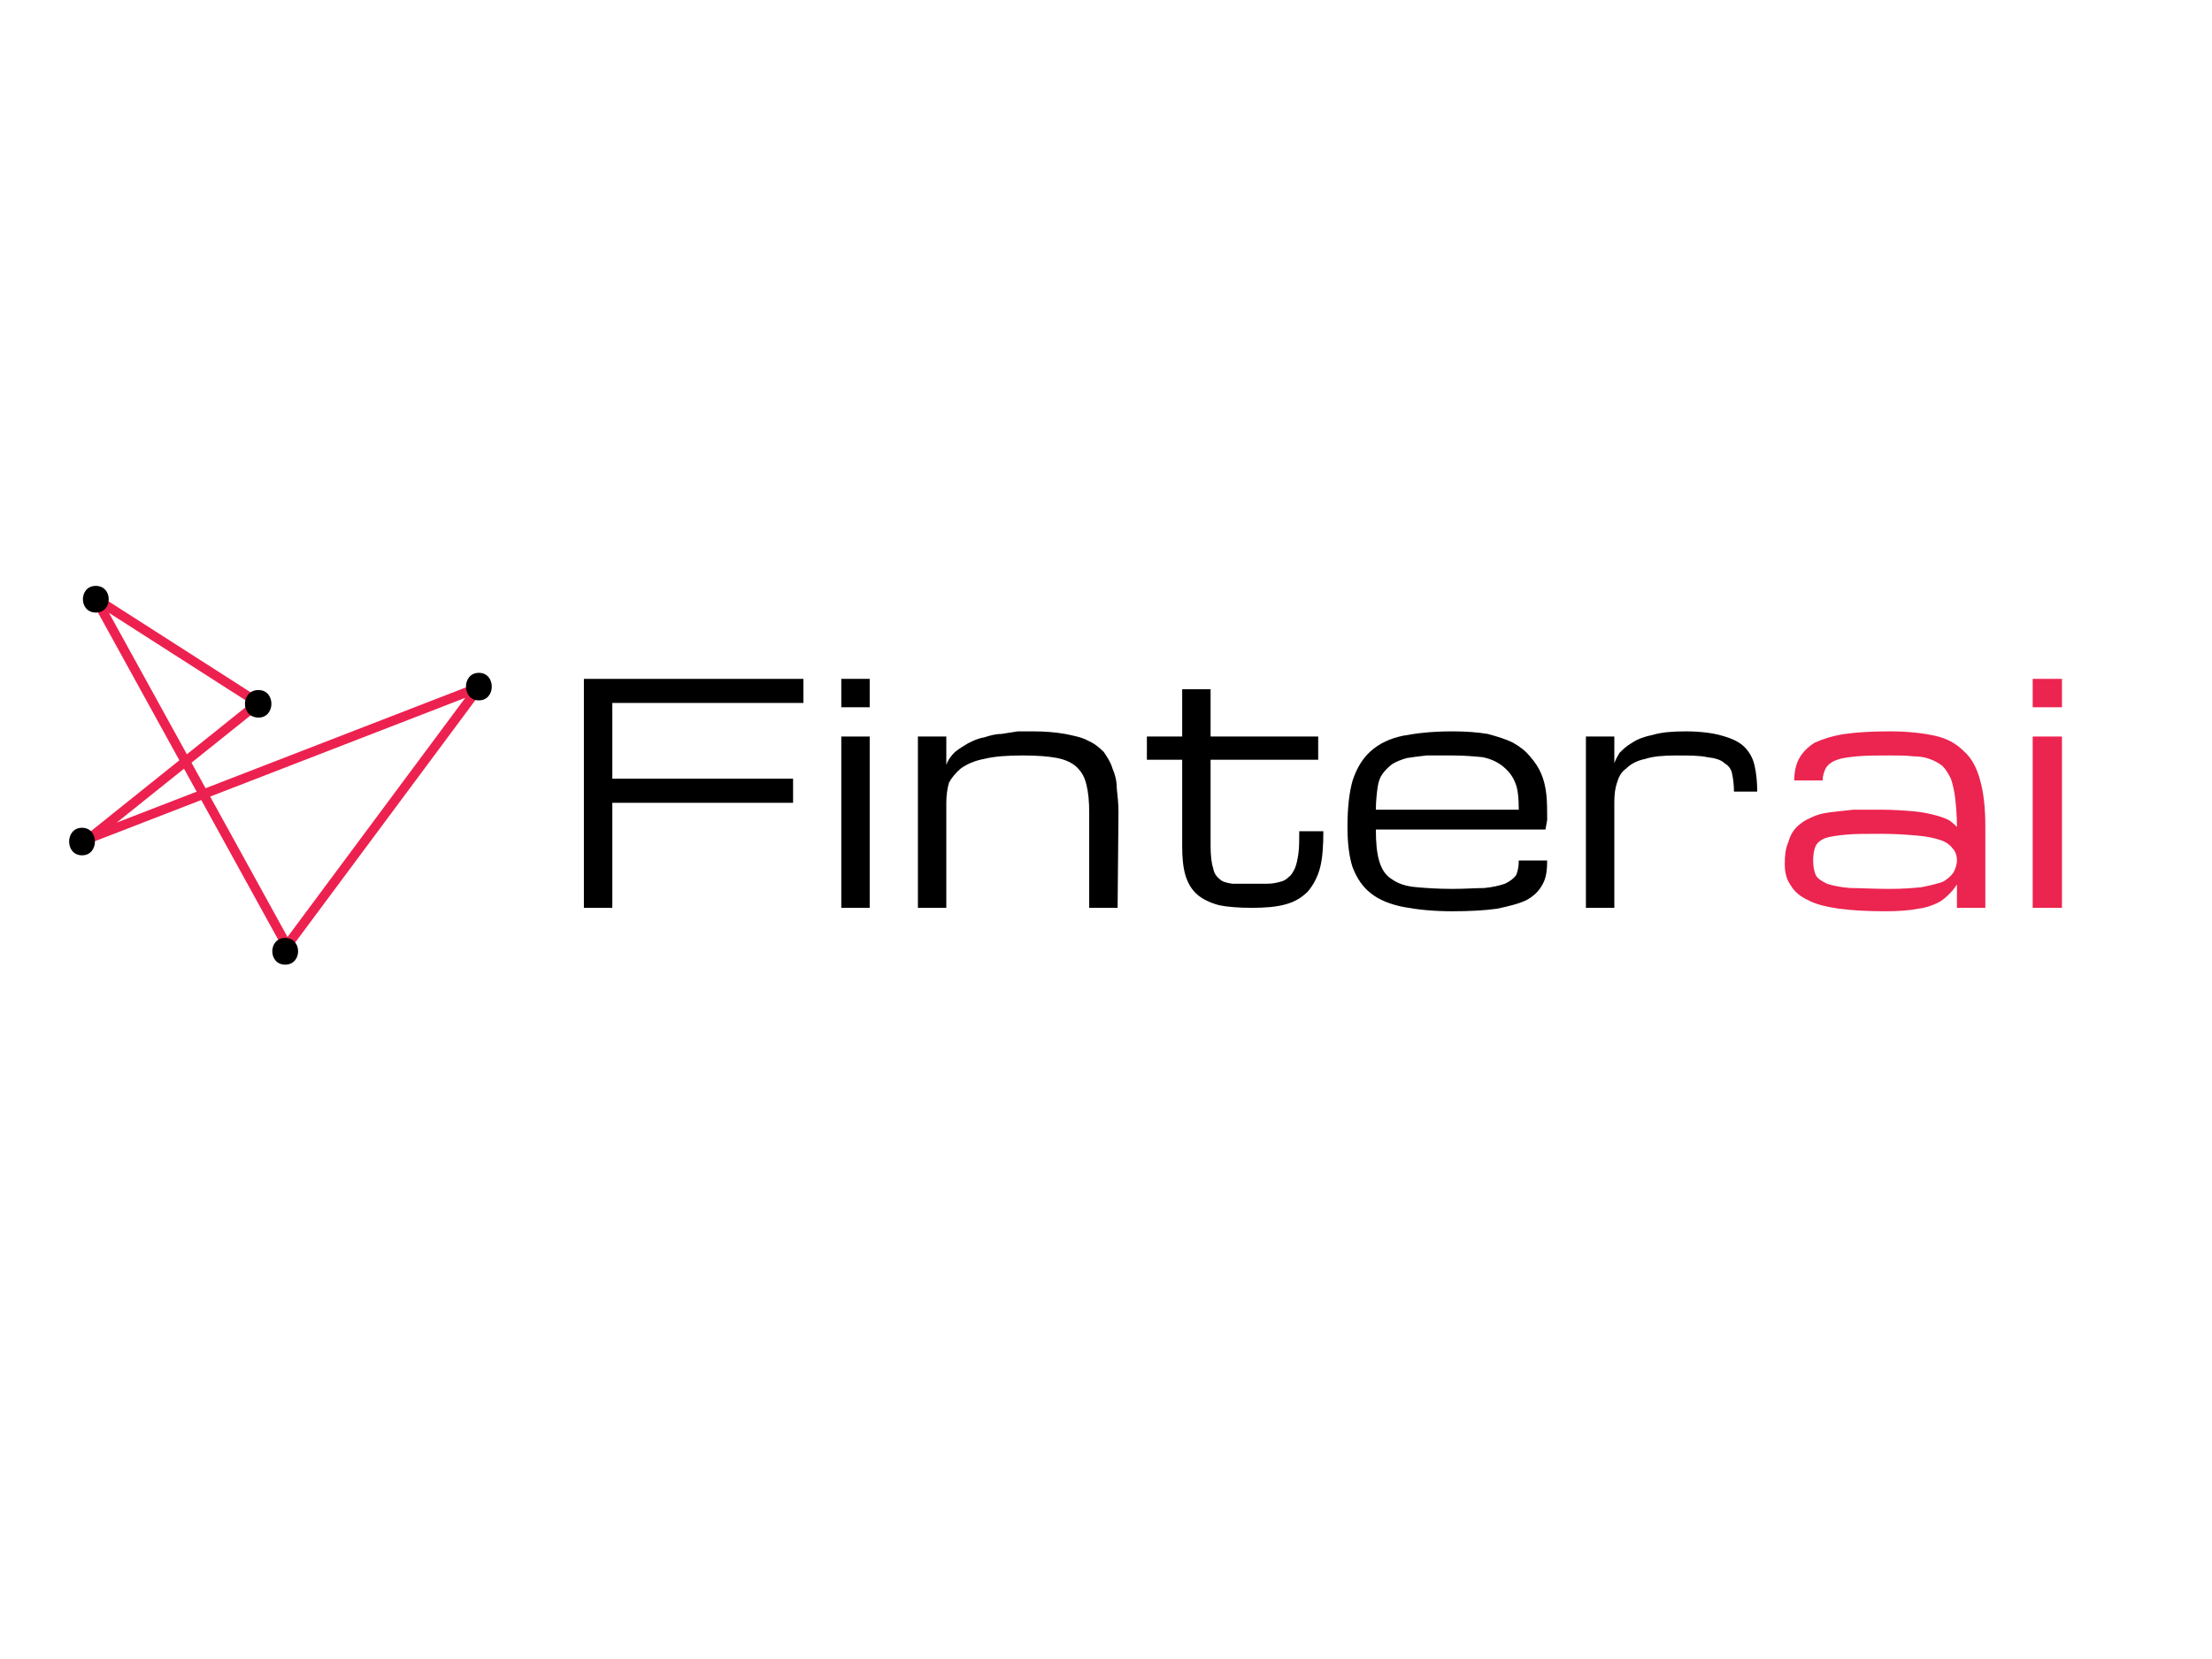 <svg version="1.1" viewBox="0.0 0.0 800.0 600.0" fill="none" stroke="none" stroke-linecap="square" stroke-miterlimit="10" xmlns:xlink="http://www.w3.org/1999/xlink" xmlns="http://www.w3.org/2000/svg"><clipPath id="p.0"><path d="m0 0l800.0 0l0 600.0l-800.0 0l0 -600.0z" clip-rule="nonzero"/></clipPath><g clip-path="url(#p.0)"><path fill="#000000" fill-opacity="0.0" d="m0 0l800.0 0l0 600.0l-800.0 0z" fill-rule="evenodd"/><path fill="#000000" d="m211.176 245.517l0 82.814l10.276 0l0 -37.984l65.378 0l0 -8.717l-65.378 0l0 -27.396l69.115 0l0 -8.717z" fill-rule="evenodd"/><path fill="#000000" d="m304.265 245.517l0 10.273l10.273 0l0 -10.273zm0 20.858l0 61.955l10.273 0l0 -61.955z" fill-rule="evenodd"/><path fill="#000000" d="m368.089 264.507c-1.869 0.312 -4.047 0.622 -5.916 0.934c-2.178 0 -4.36 0.622 -6.226 1.247c-2.181 0.31 -4.047 1.244 -5.916 2.178c-1.556 0.934 -3.113 1.869 -4.669 3.113c-1.247 1.244 -2.491 2.803 -3.116 4.669l0 -10.273l-10.273 0l0 61.955l10.273 0l0 -37.984c0 -2.491 0.312 -4.979 0.934 -7.16c0.934 -1.866 2.491 -3.735 4.36 -5.291c2.178 -1.556 4.982 -2.803 8.407 -3.425c3.735 -0.934 8.404 -1.247 14.008 -1.247c4.982 0 9.341 0.312 12.454 0.934c3.113 0.625 5.604 1.869 7.16 3.425c1.869 1.869 2.803 3.738 3.425 6.538c0.622 2.491 0.934 5.916 0.934 9.651l0 34.559l10.273 0l0.312 -34.559c0 -3.113 -0.312 -5.916 -0.622 -8.717c0 -2.803 -0.625 -4.982 -1.556 -7.16c-0.625 -2.181 -1.869 -4.047 -3.116 -5.916c-1.556 -1.556 -3.423 -3.113 -5.604 -4.047c-2.178 -1.244 -5.291 -1.869 -8.404 -2.491c-3.425 -0.622 -7.472 -0.934 -11.832 -0.934z" fill-rule="evenodd"/><path fill="#000000" d="m427.554 249.252l0 17.123l-12.766 0l0 8.407l12.766 0l0 31.131c0 4.36 0.31 7.785 1.244 10.898c0.934 2.801 2.178 4.982 4.36 6.848c1.866 1.556 4.357 2.803 7.782 3.738c3.113 0.622 7.16 0.934 11.832 0.934c4.669 0 8.717 -0.312 12.142 -1.247c3.425 -0.934 5.916 -2.491 8.094 -4.669c1.869 -2.178 3.425 -4.982 4.36 -8.407c0.932 -3.425 1.244 -8.094 1.244 -13.386l-8.717 0c0 3.113 0 5.913 -0.312 8.094c-0.312 2.178 -0.622 3.735 -1.244 5.291c-0.625 1.247 -1.247 2.491 -2.181 3.113c-0.934 0.934 -1.866 1.559 -3.425 1.869c-1.244 0.312 -2.488 0.622 -4.357 0.622l-12.766 0c-1.866 -0.31 -3.423 -0.622 -4.357 -1.556c-1.247 -0.934 -2.178 -2.178 -2.491 -4.047c-0.622 -1.866 -0.934 -4.669 -0.934 -8.094l0 -31.131l38.916 0l0 -8.407l-38.916 0l0 -17.123z" fill-rule="evenodd"/><path fill="#000000" d="m525.312 273.223c4.047 0 7.782 0.312 10.895 0.625c3.113 0.622 5.604 1.866 7.472 3.423c1.869 1.559 3.425 3.425 4.36 5.916c0.934 2.181 1.244 5.604 1.244 9.651l-51.68 0c0 -3.113 0.31 -5.604 0.622 -8.095c0.312 -2.178 0.934 -3.735 1.869 -4.982c0.932 -1.244 2.178 -2.491 3.423 -3.423c1.556 -0.934 3.115 -1.556 5.294 -2.181c1.869 -0.31 4.36 -0.622 7.16 -0.934zm0 -8.717c-7.163 0 -12.766 0.622 -17.748 1.556c-4.669 0.934 -8.717 2.803 -11.829 5.604c-2.803 2.491 -4.982 5.916 -6.538 10.585c-1.244 4.36 -1.869 9.963 -1.869 16.814c0 5.913 0.625 10.895 1.869 14.633c1.556 4.047 3.735 7.16 6.538 9.339c3.113 2.491 7.16 4.047 11.829 4.982c4.982 0.934 10.585 1.556 17.748 1.556c6.226 0 11.829 -0.312 16.189 -0.934c4.357 -0.934 8.094 -1.866 10.585 -3.113c2.801 -1.556 4.669 -3.425 5.913 -5.916c1.247 -2.178 1.559 -5.291 1.559 -8.404l-10.276 0c0 2.178 -0.31 3.735 -0.934 5.291c-0.934 1.247 -2.178 2.181 -4.047 3.113c-1.866 0.625 -4.357 1.247 -7.472 1.556c-3.113 0 -6.848 0.312 -11.517 0.312c-5.294 0 -9.654 -0.312 -13.076 -0.622c-3.738 -0.312 -6.538 -1.247 -8.719 -2.803c-2.178 -1.244 -3.735 -3.425 -4.669 -6.538c-0.934 -3.113 -1.244 -6.848 -1.244 -11.517l61.331 0l0.625 -3.425c0 -3.425 0 -6.538 -0.312 -9.341c-0.312 -2.801 -0.934 -5.291 -1.869 -7.472c-0.934 -2.178 -2.178 -4.047 -4.047 -6.226c-1.556 -1.869 -3.425 -3.425 -6.226 -4.982c-2.491 -1.244 -5.604 -2.178 -9.029 -3.113c-3.735 -0.622 -8.094 -0.934 -12.764 -0.934z" fill-rule="evenodd"/><path fill="#000000" d="m609.682 264.507c-4.669 0 -8.717 0.312 -11.829 1.247c-3.115 0.622 -5.606 1.556 -7.472 2.801c-2.181 1.247 -3.425 2.491 -4.672 3.738c-0.932 1.556 -1.556 2.801 -1.866 3.735l0 -9.651l-10.276 0l0 61.955l10.276 0l0 -38.294c0 -2.803 0.31 -4.982 0.934 -6.85c0.622 -2.178 1.556 -4.047 3.423 -5.291c1.556 -1.556 3.738 -2.803 6.85 -3.425c2.803 -0.934 6.538 -1.247 11.207 -1.247c4.669 0 8.407 0 11.207 0.625c2.803 0.31 4.982 0.934 6.228 2.178c1.556 0.934 2.491 2.178 2.8 4.047c0.312 1.556 0.625 3.735 0.625 6.226l8.404 0c0 -3.423 -0.31 -6.538 -0.934 -9.339c-0.622 -2.803 -1.866 -4.982 -3.735 -6.85c-1.869 -1.866 -4.669 -3.113 -8.094 -4.047c-3.113 -0.934 -7.782 -1.556 -13.076 -1.556z" fill-rule="evenodd"/><path fill="#ec2450" d="m680.045 301.556c5.291 0 9.651 0.31 13.076 0.622c3.735 0.31 6.538 0.934 8.404 1.556c2.181 0.622 3.737 1.869 4.672 3.113c0.932 0.934 1.556 2.491 1.556 4.36c0 1.556 -0.625 3.113 -1.247 4.357c-0.934 1.247 -2.179 2.491 -4.047 3.425c-1.869 0.622 -4.36 1.247 -7.472 1.869c-3.113 0.31 -6.848 0.622 -11.52 0.622c-5.913 0 -10.895 -0.312 -14.32 -0.312c-3.735 -0.31 -6.538 -0.932 -8.407 -1.556c-1.866 -0.932 -3.423 -1.866 -4.047 -3.113c-0.622 -1.556 -0.934 -3.113 -0.934 -5.291c0 -2.181 0.312 -4.047 0.934 -5.294c0.625 -1.244 1.869 -2.178 3.425 -2.801c1.869 -0.625 4.36 -0.934 7.472 -1.247c3.113 -0.31 7.472 -0.31 12.454 -0.31zm3.423 -37.05c-6.226 0 -11.829 0.312 -16.189 0.934c-4.357 0.622 -8.094 1.869 -10.895 3.113c-2.491 1.556 -4.36 3.425 -5.604 5.604c-1.247 2.181 -1.869 4.982 -1.869 8.095l10.273 0c0 -1.866 0.622 -3.423 1.247 -4.669c0.934 -1.244 2.179 -2.178 4.047 -2.801c1.556 -0.625 4.047 -0.934 7.16 -1.247c3.425 -0.312 7.16 -0.312 11.829 -0.312c3.116 0 5.916 0 8.407 0.312c2.178 0 4.36 0.312 5.916 0.934c1.869 0.622 3.425 1.556 4.669 2.491c1.247 1.244 2.179 2.801 3.113 4.669c0.625 1.869 1.247 4.36 1.556 7.16c0.312 2.803 0.625 6.228 0.625 10.276c-0.625 -0.625 -1.247 -1.247 -2.491 -2.181c-0.934 -0.622 -2.491 -1.244 -4.672 -1.866c-2.179 -0.625 -4.979 -1.247 -8.095 -1.556c-3.423 -0.312 -7.472 -0.625 -12.451 -0.625l-9.654 0c-3.113 0.312 -5.913 0.625 -8.404 0.934c-2.803 0.312 -4.982 0.934 -6.85 1.869c-2.178 0.934 -3.735 1.869 -5.291 3.425c-1.556 1.556 -2.491 3.423 -3.113 5.604c-0.934 2.178 -1.247 4.669 -1.247 7.782c0 3.113 0.622 5.604 2.179 7.785c1.247 2.178 3.425 4.047 6.228 5.291c2.801 1.556 6.848 2.491 11.207 3.113c4.669 0.622 10.273 0.934 16.811 0.934c4.982 0 8.719 -0.312 11.832 -0.934c2.801 -0.31 5.291 -1.244 7.16 -2.178c1.869 -0.934 3.113 -2.178 4.36 -3.425c1.556 -1.556 2.178 -2.801 2.491 -3.113l0 8.407l10.273 0l0 -29.265c0 -6.85 -0.622 -12.454 -1.869 -16.814c-1.244 -4.669 -3.113 -8.095 -5.913 -10.585c-2.803 -2.801 -6.228 -4.669 -10.585 -5.604c-4.36 -0.934 -9.654 -1.556 -16.192 -1.556z" fill-rule="evenodd"/><path fill="#ec2450" d="m735.15 245.517l0 10.273l10.585 0l0 -10.273zm0 20.858l0 61.955l10.585 0l0 -61.955z" fill-rule="evenodd"/><path fill="#000000" fill-opacity="0.0" d="m34.651 216.562l69.115 125.467l69.428 -93.399l-140.722 54.483l61.021 -48.879z" fill-rule="evenodd"/><path stroke="#ed214f" stroke-width="3.425" stroke-linejoin="round" stroke-linecap="round" d="m34.651 216.562l69.115 125.467l69.428 -93.399l-140.722 54.483l61.021 -48.879z" fill-rule="evenodd"/><path fill="#000000" d="m34.651 211.892c-6.226 0 -6.226 9.651 0 9.651c6.228 0 6.228 -9.651 0 -9.651z" fill-rule="evenodd"/><path fill="#000000" d="m173.194 243.336c-6.226 0 -6.226 9.963 0 9.963c6.226 0 6.226 -9.963 0 -9.963z" fill-rule="evenodd"/><path fill="#000000" d="m93.493 249.564c-6.538 0 -6.538 9.961 0 9.961c6.226 0 6.226 -9.961 0 -9.961z" fill-rule="evenodd"/><path fill="#000000" d="m29.669 299.375c-6.226 0 -6.226 9.963 0 9.963c6.228 0 6.228 -9.963 0 -9.963z" fill-rule="evenodd"/><path fill="#000000" d="m103.144 339.226c-6.226 0 -6.226 9.651 0 9.651c6.226 0 6.226 -9.651 0 -9.651z" fill-rule="evenodd"/></g></svg>